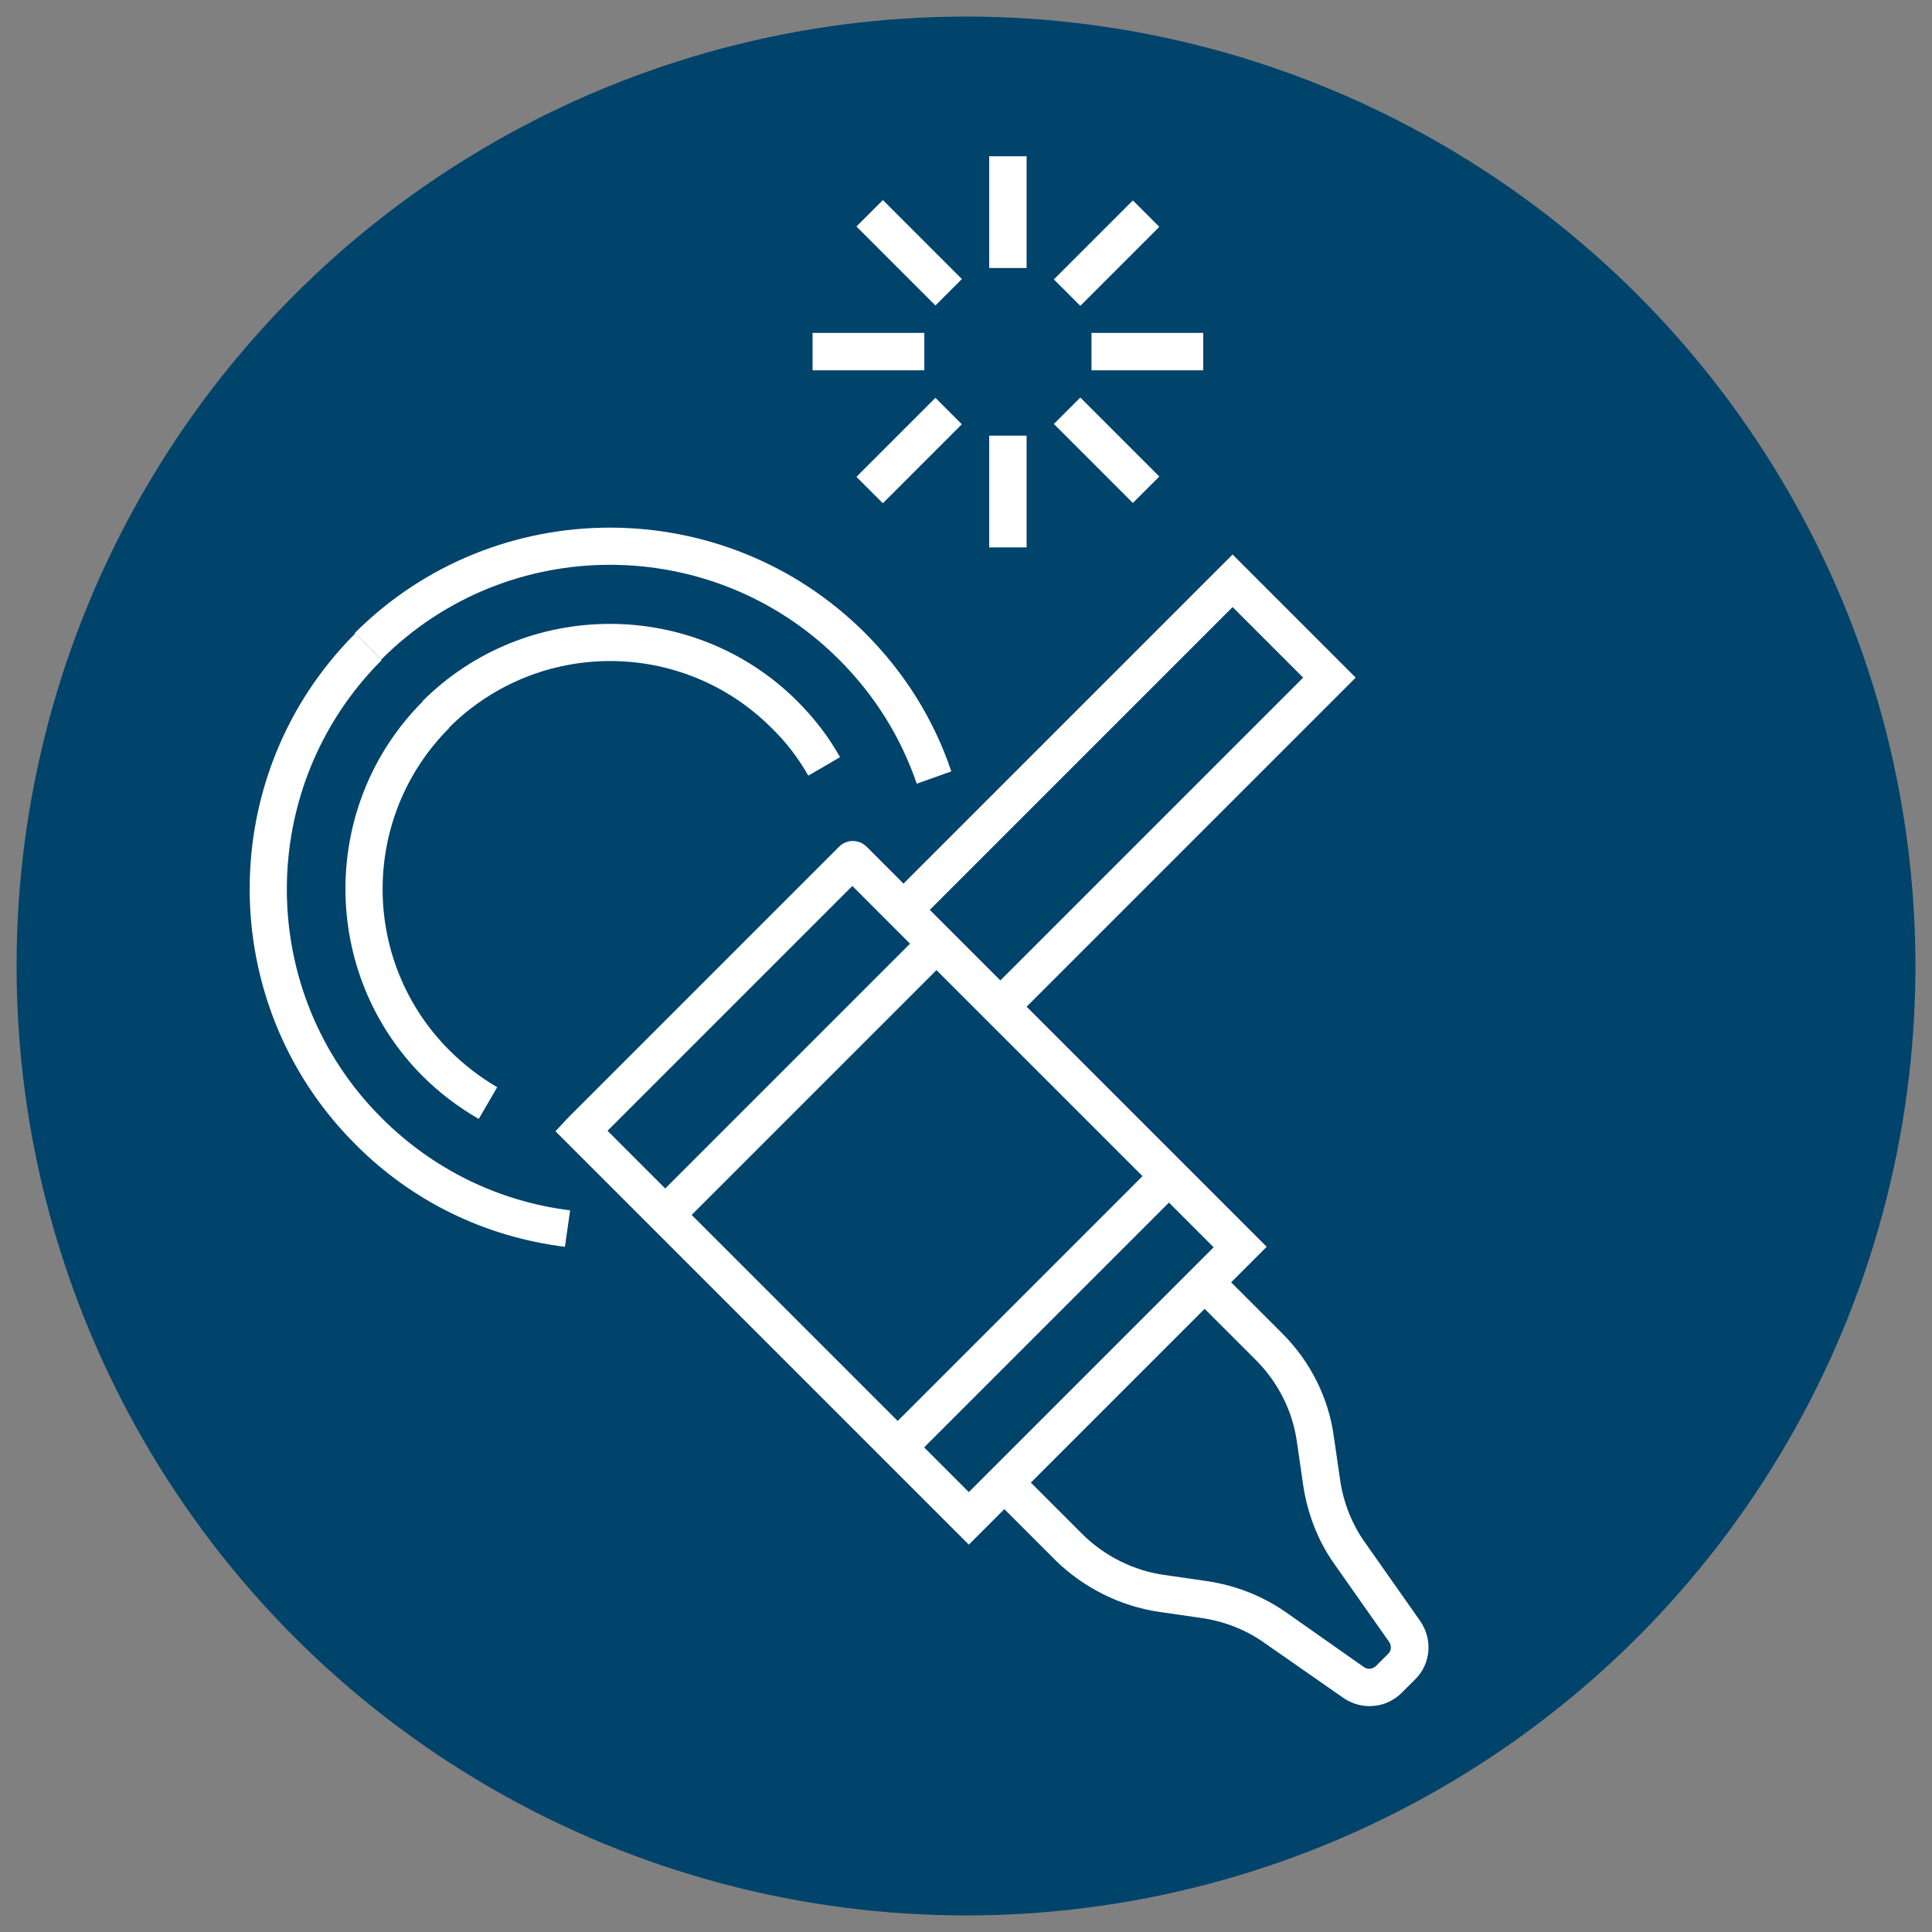 <?xml version="1.0" encoding="UTF-8"?> <!-- Generator: Adobe Illustrator 26.0.3, SVG Export Plug-In . SVG Version: 6.00 Build 0) --> <svg xmlns="http://www.w3.org/2000/svg" xmlns:xlink="http://www.w3.org/1999/xlink" version="1.1" id="Layer_1" x="0px" y="0px" viewBox="0 0 408 408" style="enable-background:new 0 0 408 408;" xml:space="preserve"><rect x="0" y="0" width="408" height="408" fill="#808080" stroke="none"/> <style type="text/css"> .st0{fill:#00436B;} .st1{fill:none;stroke:#FFFFFF;stroke-width:7;stroke-miterlimit:10;stroke-dasharray:18,9,18,9,18,9;} .st2{fill:none;stroke:#FFFFFF;stroke-width:7;stroke-miterlimit:10;} .st3{fill:#FFFFFF;} .st4{fill:#00446A;} .st5{fill:#00446A;stroke:#FFFFFF;stroke-width:7;stroke-miterlimit:10;} .st6{fill:none;stroke:#FFFFFF;stroke-width:3;stroke-miterlimit:10;stroke-dasharray:3.6,1.8,3.6,1.8,3.6,1.8;} .st7{fill:none;stroke:#FFFFFF;stroke-width:3;stroke-miterlimit:10;} .st8{fill:#00436B;stroke:#FFFFFF;stroke-width:3;stroke-miterlimit:10;} .st9{fill:none;stroke:#B2B2B2;stroke-width:2;stroke-miterlimit:10;} .st10{fill:#595454;} .st11{fill:#B2B2B2;} .st12{fill:#F5F5F5;} .st13{fill:#4E4E4F;} .st14{fill:none;stroke:#4E4E4F;stroke-width:4;stroke-miterlimit:10;} .st15{fill:none;stroke:#FFFFFF;stroke-width:4;stroke-miterlimit:10;} .st16{fill:#00446A;stroke:#FFFFFF;stroke-width:4;stroke-miterlimit:10;} .st17{fill:none;stroke:#FFFFFF;stroke-width:4;stroke-miterlimit:10;stroke-dasharray:16,8,16,8,16,8;} .st18{fill:#F1F1F1;} .st19{fill:none;stroke:#4E4E4F;stroke-width:4;stroke-miterlimit:10;} .st20{fill:#F5F5F5;stroke:#4E4E4F;stroke-width:4;stroke-miterlimit:10;} .st21{fill:#4E4E4F;stroke:#4E4E4F;stroke-width:1.04;stroke-miterlimit:10;} .st22{fill:none;stroke:#4E4E4F;stroke-width:4;stroke-linecap:round;stroke-miterlimit:10;} .st23{fill:none;stroke:#4E4E4F;stroke-width:4;stroke-linecap:round;stroke-linejoin:round;stroke-miterlimit:10;} .st24{fill:none;stroke:#4E4E4F;stroke-width:4.065;stroke-linecap:round;stroke-linejoin:round;stroke-miterlimit:10;} .st25{fill:#2BB8E3;} .st26{fill:#0E86C8;} .st27{fill:#333333;} .st28{fill:#E3E2E2;} .st29{fill:#92BC02;} .st30{fill:#EFF2F4;} .st31{fill:#F8F7F5;} .st32{fill:#002C43;} </style> <g> <g> <circle class="st0" cx="204" cy="204" r="200.5"></circle> </g> <g> <g> <g> <rect x="171.6" y="70.3" class="st3" width="23.6" height="7.9"></rect> </g> <g> <rect x="180.2" y="91.2" transform="matrix(0.707 -0.707 0.707 0.707 -11.021 163.62)" class="st3" width="23.6" height="7.9"></rect> </g> <g> <rect x="208.9" y="92" class="st3" width="7.9" height="23.6"></rect> </g> <g> <rect x="229.8" y="83.3" transform="matrix(0.707 -0.707 0.707 0.707 1.192 193.106)" class="st3" width="7.9" height="23.6"></rect> </g> <g> <rect x="230.5" y="70.3" class="st3" width="23.6" height="7.9"></rect> </g> </g> <g> <g> <rect x="188.1" y="41.6" transform="matrix(0.707 -0.707 0.707 0.707 18.464 151.407)" class="st3" width="7.9" height="23.6"></rect> </g> <g> <rect x="208.9" y="33" class="st3" width="7.9" height="23.6"></rect> </g> <g> <rect x="221.9" y="49.5" transform="matrix(0.707 -0.707 0.707 0.707 30.677 180.893)" class="st3" width="23.6" height="7.9"></rect> </g> </g> </g> <g> <g> <path class="st3" d="M119.3,263.3c-16.9-2.1-32.3-9.6-44.3-21.7c-29.7-29.7-29.7-78.1,0-107.8l5.6,5.6 c-26.7,26.7-26.7,70.1,0,96.7c10.8,10.8,24.6,17.6,39.8,19.5L119.3,263.3z"></path> </g> <g> <path class="st3" d="M101.1,236.3c-4.3-2.5-8.3-5.5-11.8-9c-21.8-21.8-21.8-57.4,0-79.2l5.6,5.6c-18.8,18.8-18.8,49.3,0,68.1 c3,3,6.5,5.7,10.1,7.8L101.1,236.3z"></path> </g> <g> <path class="st3" d="M193.6,165.5c-3.4-9.9-8.9-18.7-16.4-26.2c-26.7-26.7-70.1-26.7-96.7,0l-5.6-5.6 c29.7-29.7,78.1-29.7,107.8,0c8.3,8.3,14.5,18.2,18.2,29.2L193.6,165.5z"></path> </g> <g> <path class="st3" d="M170.7,163.8c-2.1-3.7-4.7-7.1-7.8-10.1c-18.8-18.8-49.3-18.8-68.1,0l-5.6-5.6c21.8-21.8,57.4-21.8,79.2,0 c3.5,3.5,6.6,7.5,9,11.8L170.7,163.8z"></path> </g> <g> <path class="st3" d="M204.6,326.2l-87.3-87.3l2.8-3l57.1-57.1c1.6-1.6,4.2-1.6,5.8,0l84.5,84.5L204.6,326.2z M128.3,238.8 l76.3,76.3l51.7-51.7L180,187.1L128.3,238.8z"></path> </g> <g> <rect x="177.7" y="273.1" transform="matrix(0.707 -0.707 0.707 0.707 -131.944 235.432)" class="st3" width="81" height="7.9"></rect> </g> <g> <rect x="128.6" y="224" transform="matrix(0.707 -0.707 0.707 0.707 -111.609 186.338)" class="st3" width="81" height="7.9"></rect> </g> <g> <path class="st3" d="M289.2,360.3c-1.9,0-3.9-0.6-5.6-1.8L267.1,347c-3.9-2.8-8.5-4.6-13.3-5.3l-9-1.3c-8.2-1.2-16-5.1-21.9-10.9 l-13.6-13.6l5.6-5.6l13.6,13.6c4.7,4.7,10.9,7.8,17.4,8.7l9,1.3c6,0.9,11.7,3.1,16.7,6.6l16.5,11.6c0.7,0.5,1.7,0.4,2.4-0.2 l2.7-2.7c0.6-0.6,0.7-1.6,0.2-2.4l-11.6-16.5c-3.5-4.9-5.7-10.7-6.6-16.7l-1.3-9c-0.9-6.6-4-12.7-8.7-17.4l-13.6-13.6l5.6-5.6 l13.6,13.6c5.9,5.9,9.8,13.6,10.9,21.9l1.3,9c0.7,4.8,2.5,9.4,5.3,13.3l11.6,16.5c2.7,3.9,2.3,9.1-1.1,12.4l-2.7,2.7 C294.1,359.4,291.7,360.3,289.2,360.3z"></path> </g> <g> <path class="st3" d="M211.2,218.2l-26-26l75.1-75.1l26,26L211.2,218.2z M196.3,192.2l14.9,14.9l64-64l-14.9-14.9L196.3,192.2z"></path> </g> </g> </g> </svg> 
